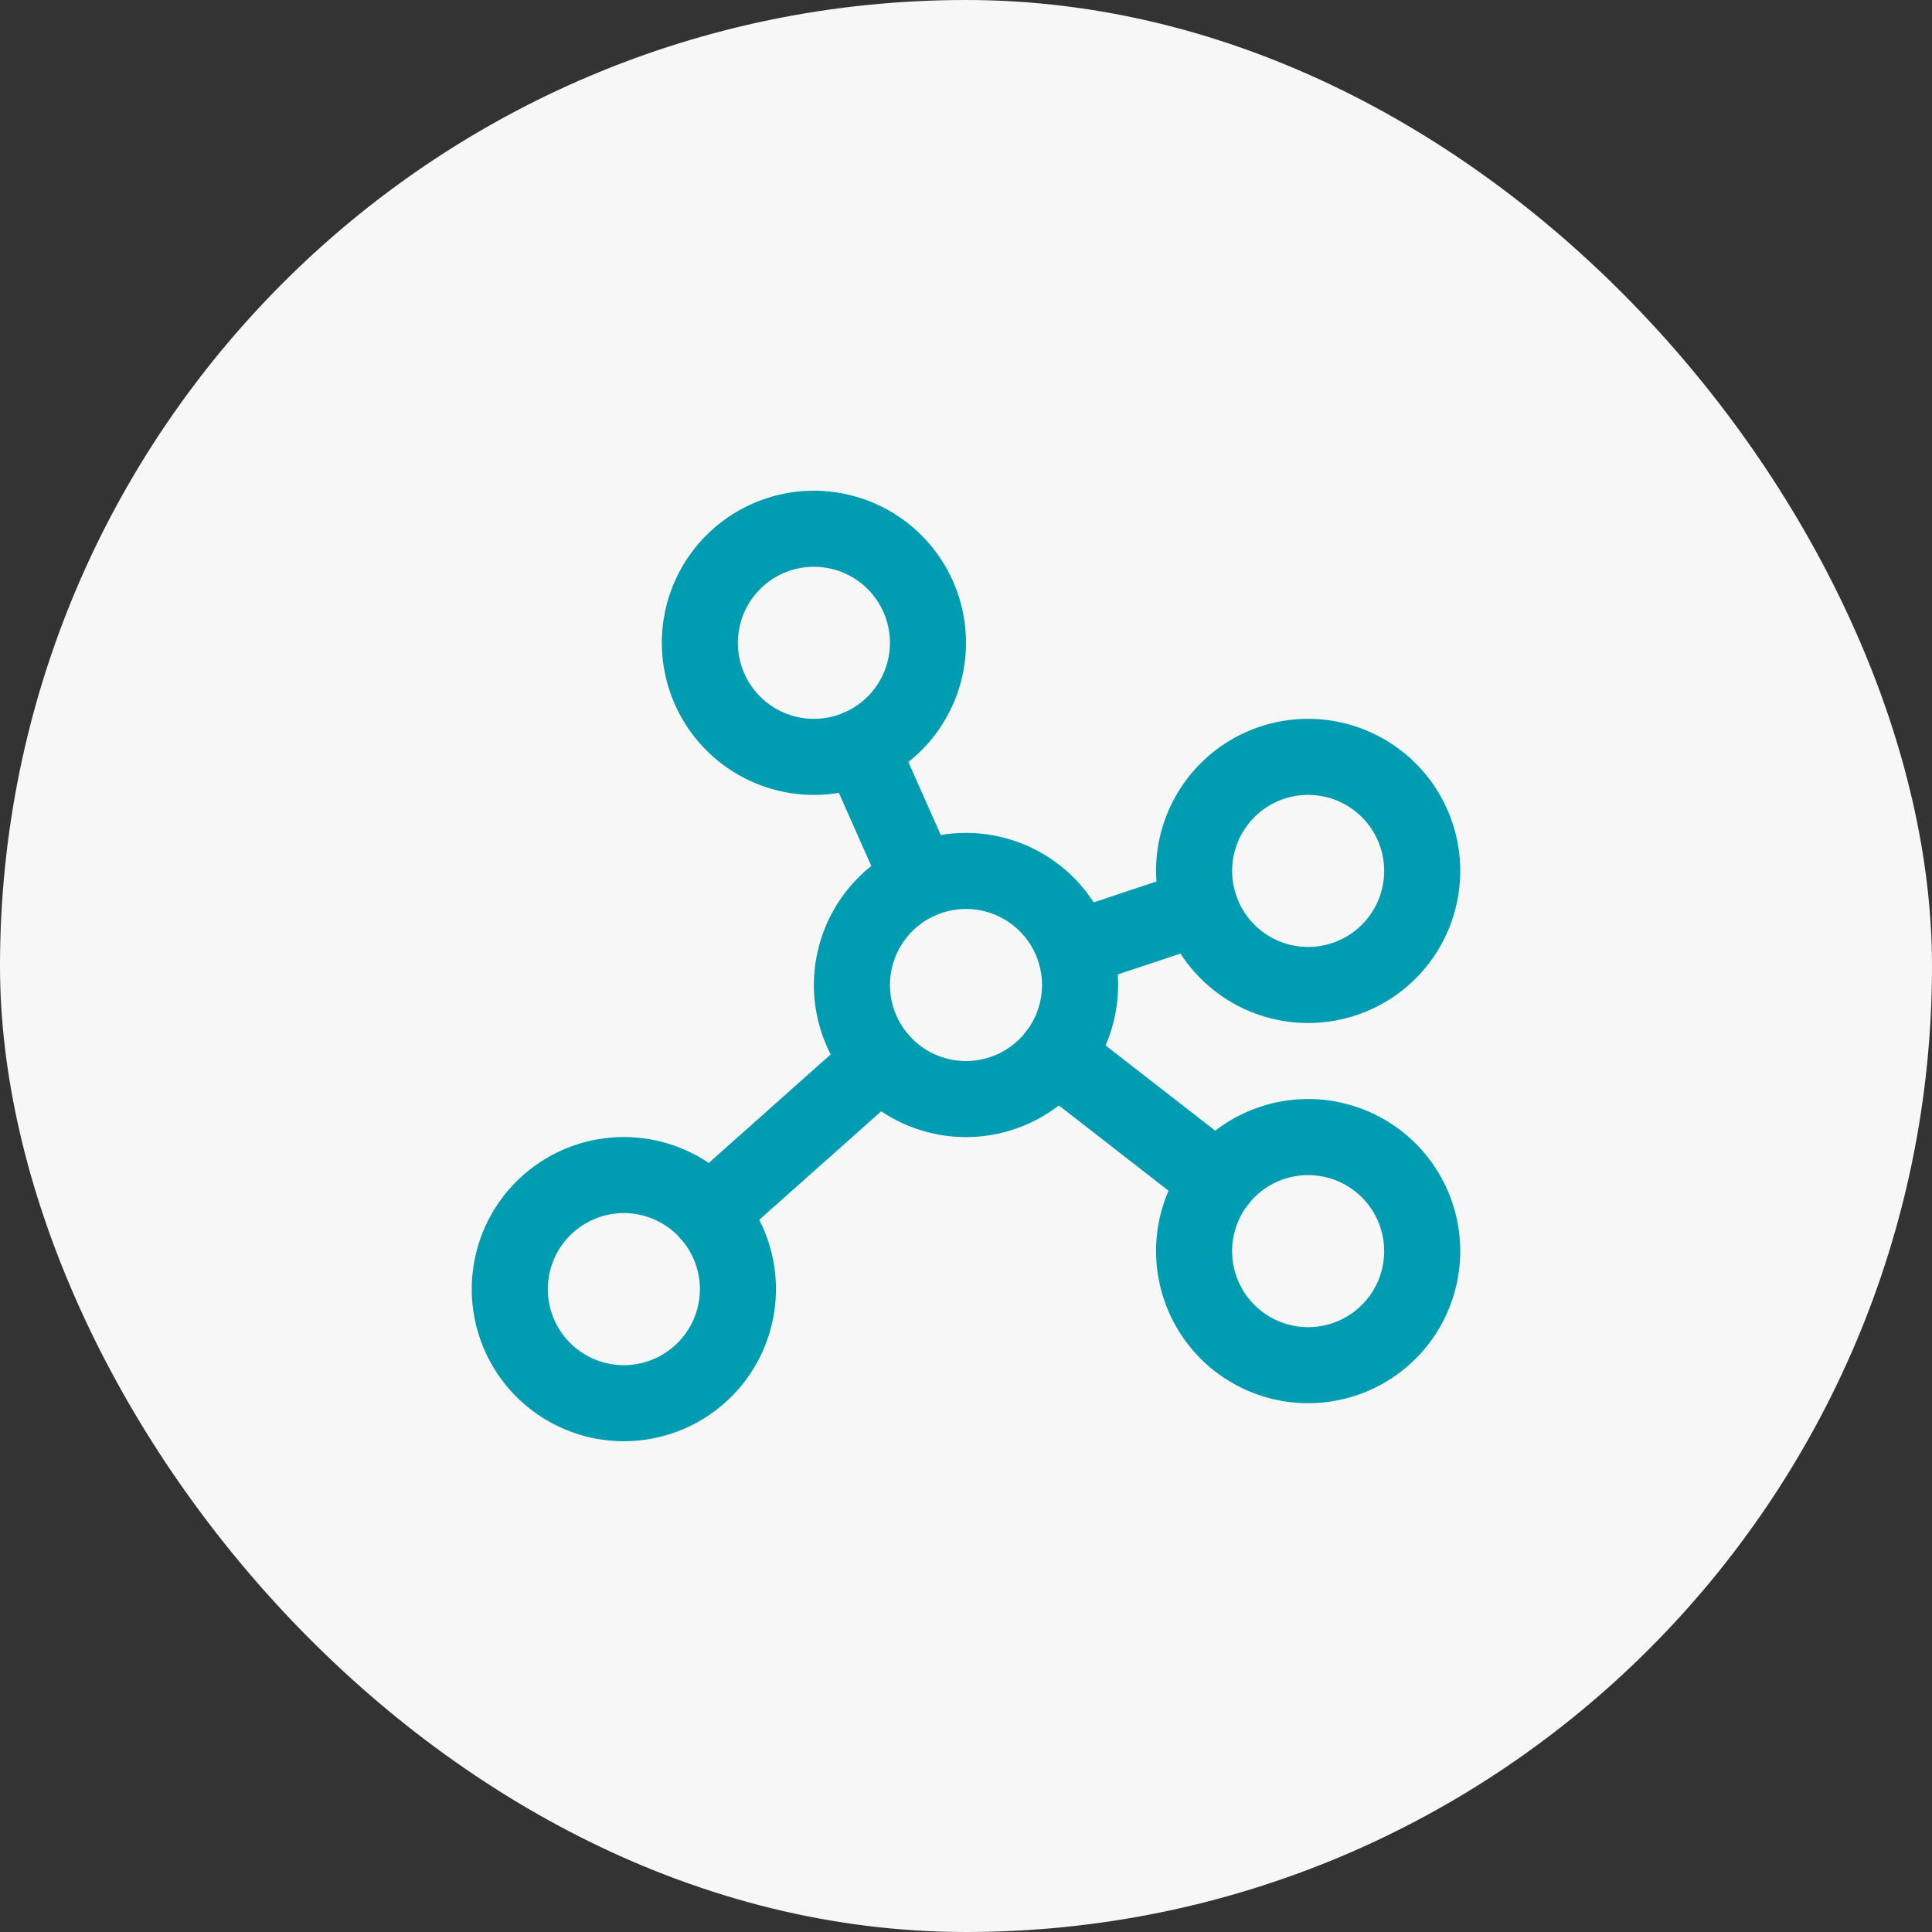 <svg id="Grupo_1621" data-name="Grupo 1621" xmlns="http://www.w3.org/2000/svg" width="43" height="43" viewBox="0 0 43 43">
  <rect x="0" y="0" width="43" height="43" fill="#333333" stroke="none"/>
  <rect id="Rectángulo_516" data-name="Rectángulo 516" width="43" height="43" rx="21.5" fill="#f7f7f7"/>
  <path id="Trazado_1787" data-name="Trazado 1787" d="M21.5,20.231a1.692,1.692,0,1,0,1.692,1.692A1.692,1.692,0,0,0,21.5,20.231Zm-3.385,1.692A3.385,3.385,0,1,1,21.5,25.308,3.385,3.385,0,0,1,18.115,21.923Z" fill="#009db2" fill-rule="evenodd"/>
  <path id="Trazado_1788" data-name="Trazado 1788" d="M18.115,12.615a1.692,1.692,0,1,0,1.692,1.692A1.692,1.692,0,0,0,18.115,12.615Zm-3.385,1.692a3.385,3.385,0,1,1,3.385,3.385A3.385,3.385,0,0,1,14.731,14.308Z" fill="#009db2" fill-rule="evenodd"/>
  <path id="Trazado_1789" data-name="Trazado 1789" d="M29.115,17.692a1.692,1.692,0,1,0,1.692,1.692A1.692,1.692,0,0,0,29.115,17.692Zm-3.385,1.692a3.385,3.385,0,1,1,3.385,3.385A3.385,3.385,0,0,1,25.731,19.385Z" fill="#009db2" fill-rule="evenodd"/>
  <path id="Trazado_1790" data-name="Trazado 1790" d="M29.115,26.154a1.692,1.692,0,1,0,1.692,1.692A1.692,1.692,0,0,0,29.115,26.154Zm-3.385,1.692a3.385,3.385,0,1,1,3.385,3.385A3.385,3.385,0,0,1,25.731,27.846Z" fill="#009db2" fill-rule="evenodd"/>
  <path id="Trazado_1791" data-name="Trazado 1791" d="M13.885,27a1.692,1.692,0,1,0,1.692,1.692A1.692,1.692,0,0,0,13.885,27ZM10.5,28.692a3.385,3.385,0,1,1,3.385,3.385A3.385,3.385,0,0,1,10.5,28.692Z" fill="#009db2" fill-rule="evenodd"/>
  <path id="Trazado_1792" data-name="Trazado 1792" d="M18.8,15.854a.846.846,0,0,1,1.117.43l1.322,2.976a.846.846,0,0,1-1.547.687l-1.322-2.976A.846.846,0,0,1,18.8,15.854Z" fill="#009db2" fill-rule="evenodd"/>
  <path id="Trazado_1793" data-name="Trazado 1793" d="M27.51,19.92a.846.846,0,0,1-.535,1.07l-2.8.933a.846.846,0,0,1-.535-1.605l2.8-.933A.846.846,0,0,1,27.51,19.92Z" fill="#009db2" fill-rule="evenodd"/>
  <path id="Trazado_1794" data-name="Trazado 1794" d="M22.835,22.961a.846.846,0,0,1,1.187-.148l3.609,2.807a.846.846,0,0,1-1.039,1.336l-3.609-2.807A.846.846,0,0,1,22.835,22.961Z" fill="#009db2" fill-rule="evenodd"/>
  <path id="Trazado_1795" data-name="Trazado 1795" d="M20.235,23.047a.846.846,0,0,1-.07,1.195l-3.82,3.4a.846.846,0,0,1-1.125-1.265l3.82-3.4A.846.846,0,0,1,20.235,23.047Z" fill="#009db2" fill-rule="evenodd"/>
</svg>
